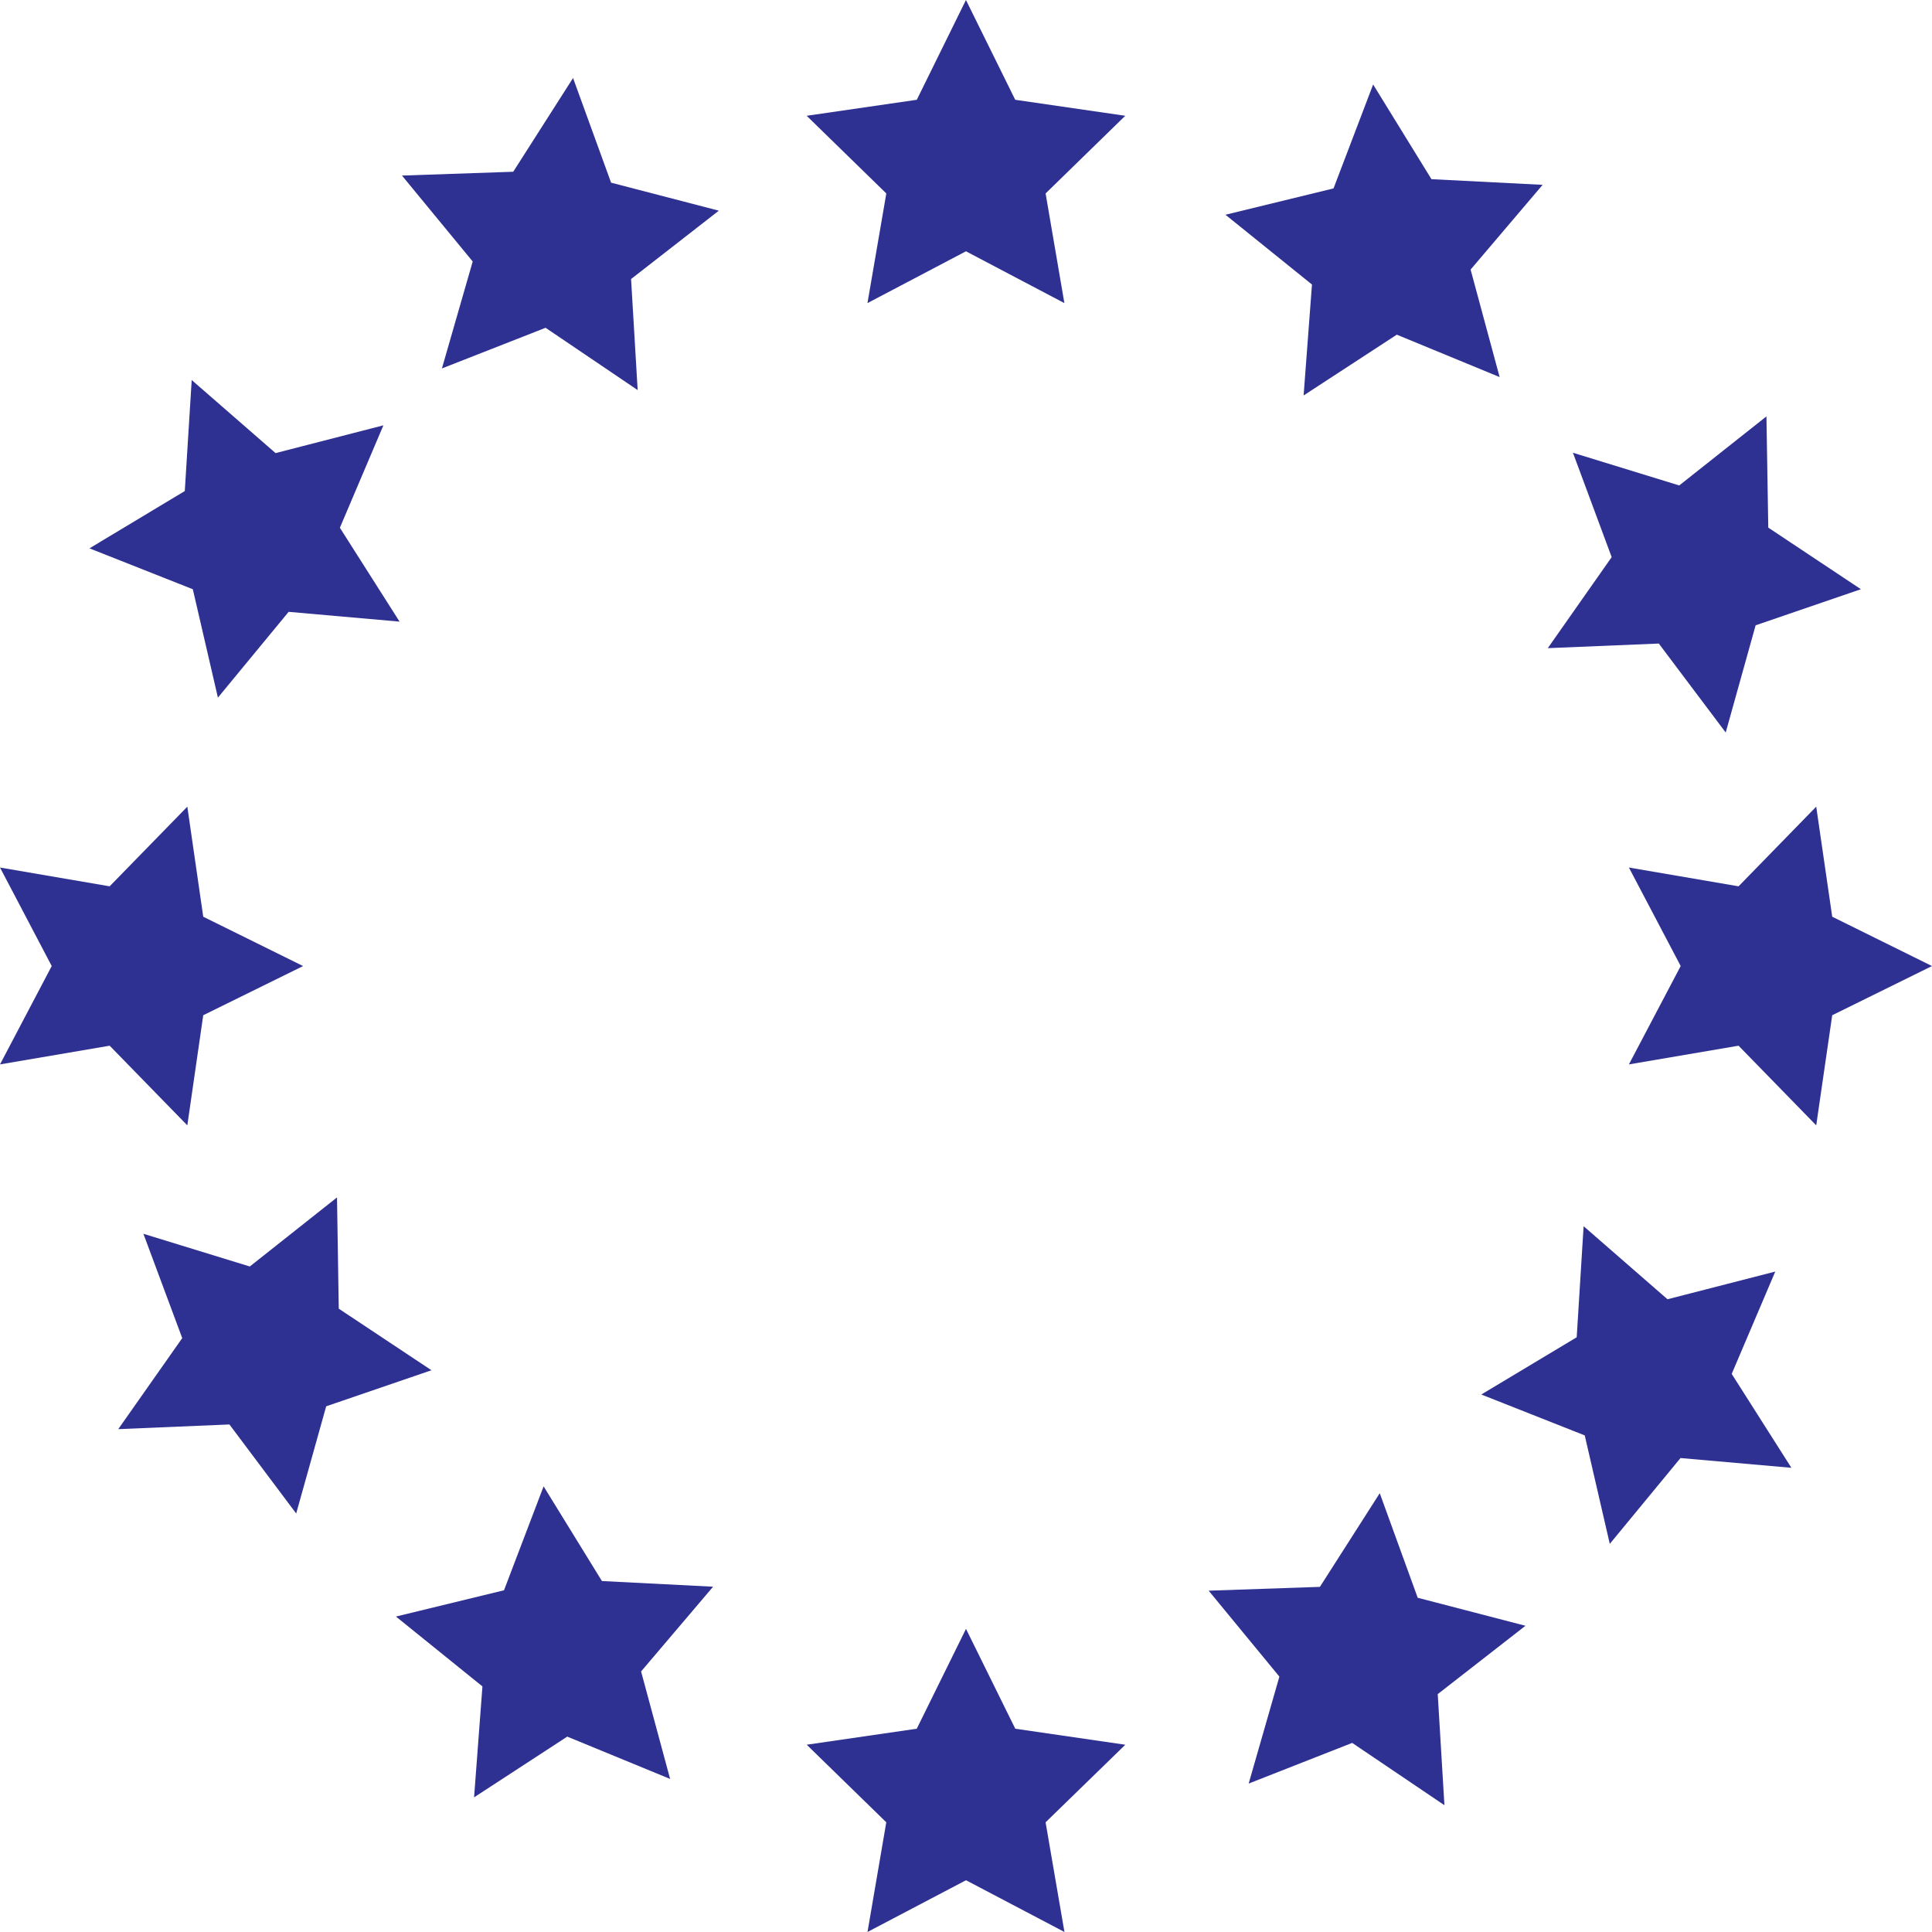 <?xml version="1.0" encoding="UTF-8"?> <svg xmlns="http://www.w3.org/2000/svg" width="136.596" height="136.594" viewBox="0 0 136.596 136.594"><g id="eu-compliance-icon" transform="translate(0 0)"><path id="Path_92" data-name="Path 92" d="M21.4,0,17.924,7.055,10.137,8.186l5.632,5.491-1.333,7.753L21.4,17.767l6.959,3.663-1.328-7.753,5.632-5.491L24.883,7.055Z" transform="translate(46.895)" fill="#2e3192"></path><path id="Path_93" data-name="Path 93" d="M17.919,27.53l-7.781,1.131,5.626,5.485L14.436,41.9,21.4,38.242,28.36,41.9l-1.333-7.753,5.637-5.485L24.884,27.53,21.4,20.47Z" transform="translate(46.898 94.694)" fill="#2e3192"></path><path id="Path_94" data-name="Path 94" d="M28.223,15.769,20.47,14.441l3.662,6.965L20.47,28.36l7.753-1.322,5.491,5.632,1.131-7.786L41.9,21.406l-7.055-3.488-1.131-7.781Z" transform="translate(94.696 46.895)" fill="#2e3192"></path><path id="Path_95" data-name="Path 95" d="M7.752,15.769,0,14.441l3.657,6.965L0,28.36l7.753-1.322,5.491,5.632,1.125-7.786,7.061-3.477-7.061-3.488-1.125-7.781Z" transform="translate(0 46.895)" fill="#2e3192"></path><path id="Path_96" data-name="Path 96" d="M31.854,40.824l-6.521-4.405-7.319,2.875,2.172-7.561-5-6.076,7.865-.27,4.231-6.622,2.684,7.393,7.618,1.98L31.382,32.97Z" transform="translate(70.269 86.807)" fill="#2e3192"></path><path id="Path_97" data-name="Path 97" d="M21.711,23.045,15.2,18.64,7.871,21.515l2.177-7.561-5-6.076,7.865-.27L17.143.98l2.689,7.4,7.618,1.98-6.205,4.833Z" transform="translate(23.373 4.535)" fill="#2e3192"></path><path id="Path_98" data-name="Path 98" d="M10.5,40.665l.591-7.843-6.115-4.94,7.64-1.857,2.8-7.348,4.124,6.695,7.859.4-5.091,5.992,2.053,7.6-7.274-2.993Z" transform="translate(23.018 86.411)" fill="#2e3192"></path><path id="Path_99" data-name="Path 99" d="M20.925,23.048l.591-7.843L15.4,10.271l7.64-1.862,2.8-7.348,4.124,6.695,7.859.4-5.092,5.992,2.053,7.6L27.513,18.75Z" transform="translate(71.243 4.912)" fill="#2e3192"></path><path id="Path_100" data-name="Path 100" d="M40.54,32.49,32.7,31.8,27.7,37.868,25.929,30.2l-7.314-2.892,6.746-4.045.489-7.854,5.93,5.165L39.4,18.616,36.32,25.851Z" transform="translate(86.115 71.286)" fill="#2e3192"></path><path id="Path_101" data-name="Path 101" d="M23.049,21.856l-7.843-.692-5,6.065L8.432,19.566,1.124,16.675l6.74-4.051.489-7.848,5.93,5.165,7.623-1.963-3.077,7.241Z" transform="translate(5.201 22.094)" fill="#2e3192"></path><path id="Path_102" data-name="Path 102" d="M1.486,31.431l4.523-6.436L3.264,17.619l7.522,2.312,6.166-4.883.124,7.865,6.554,4.354-7.443,2.549-2.121,7.578L9.346,31.1Z" transform="translate(6.875 69.612)" fill="#2e3192"></path><path id="Path_103" data-name="Path 103" d="M19.451,21.616l4.518-6.436L21.229,7.8l7.516,2.312,6.166-4.883.129,7.865,6.549,4.355L34.146,20,32.031,27.58,27.3,21.29Z" transform="translate(89.98 24.21)" fill="#2e3192"></path></g></svg> 